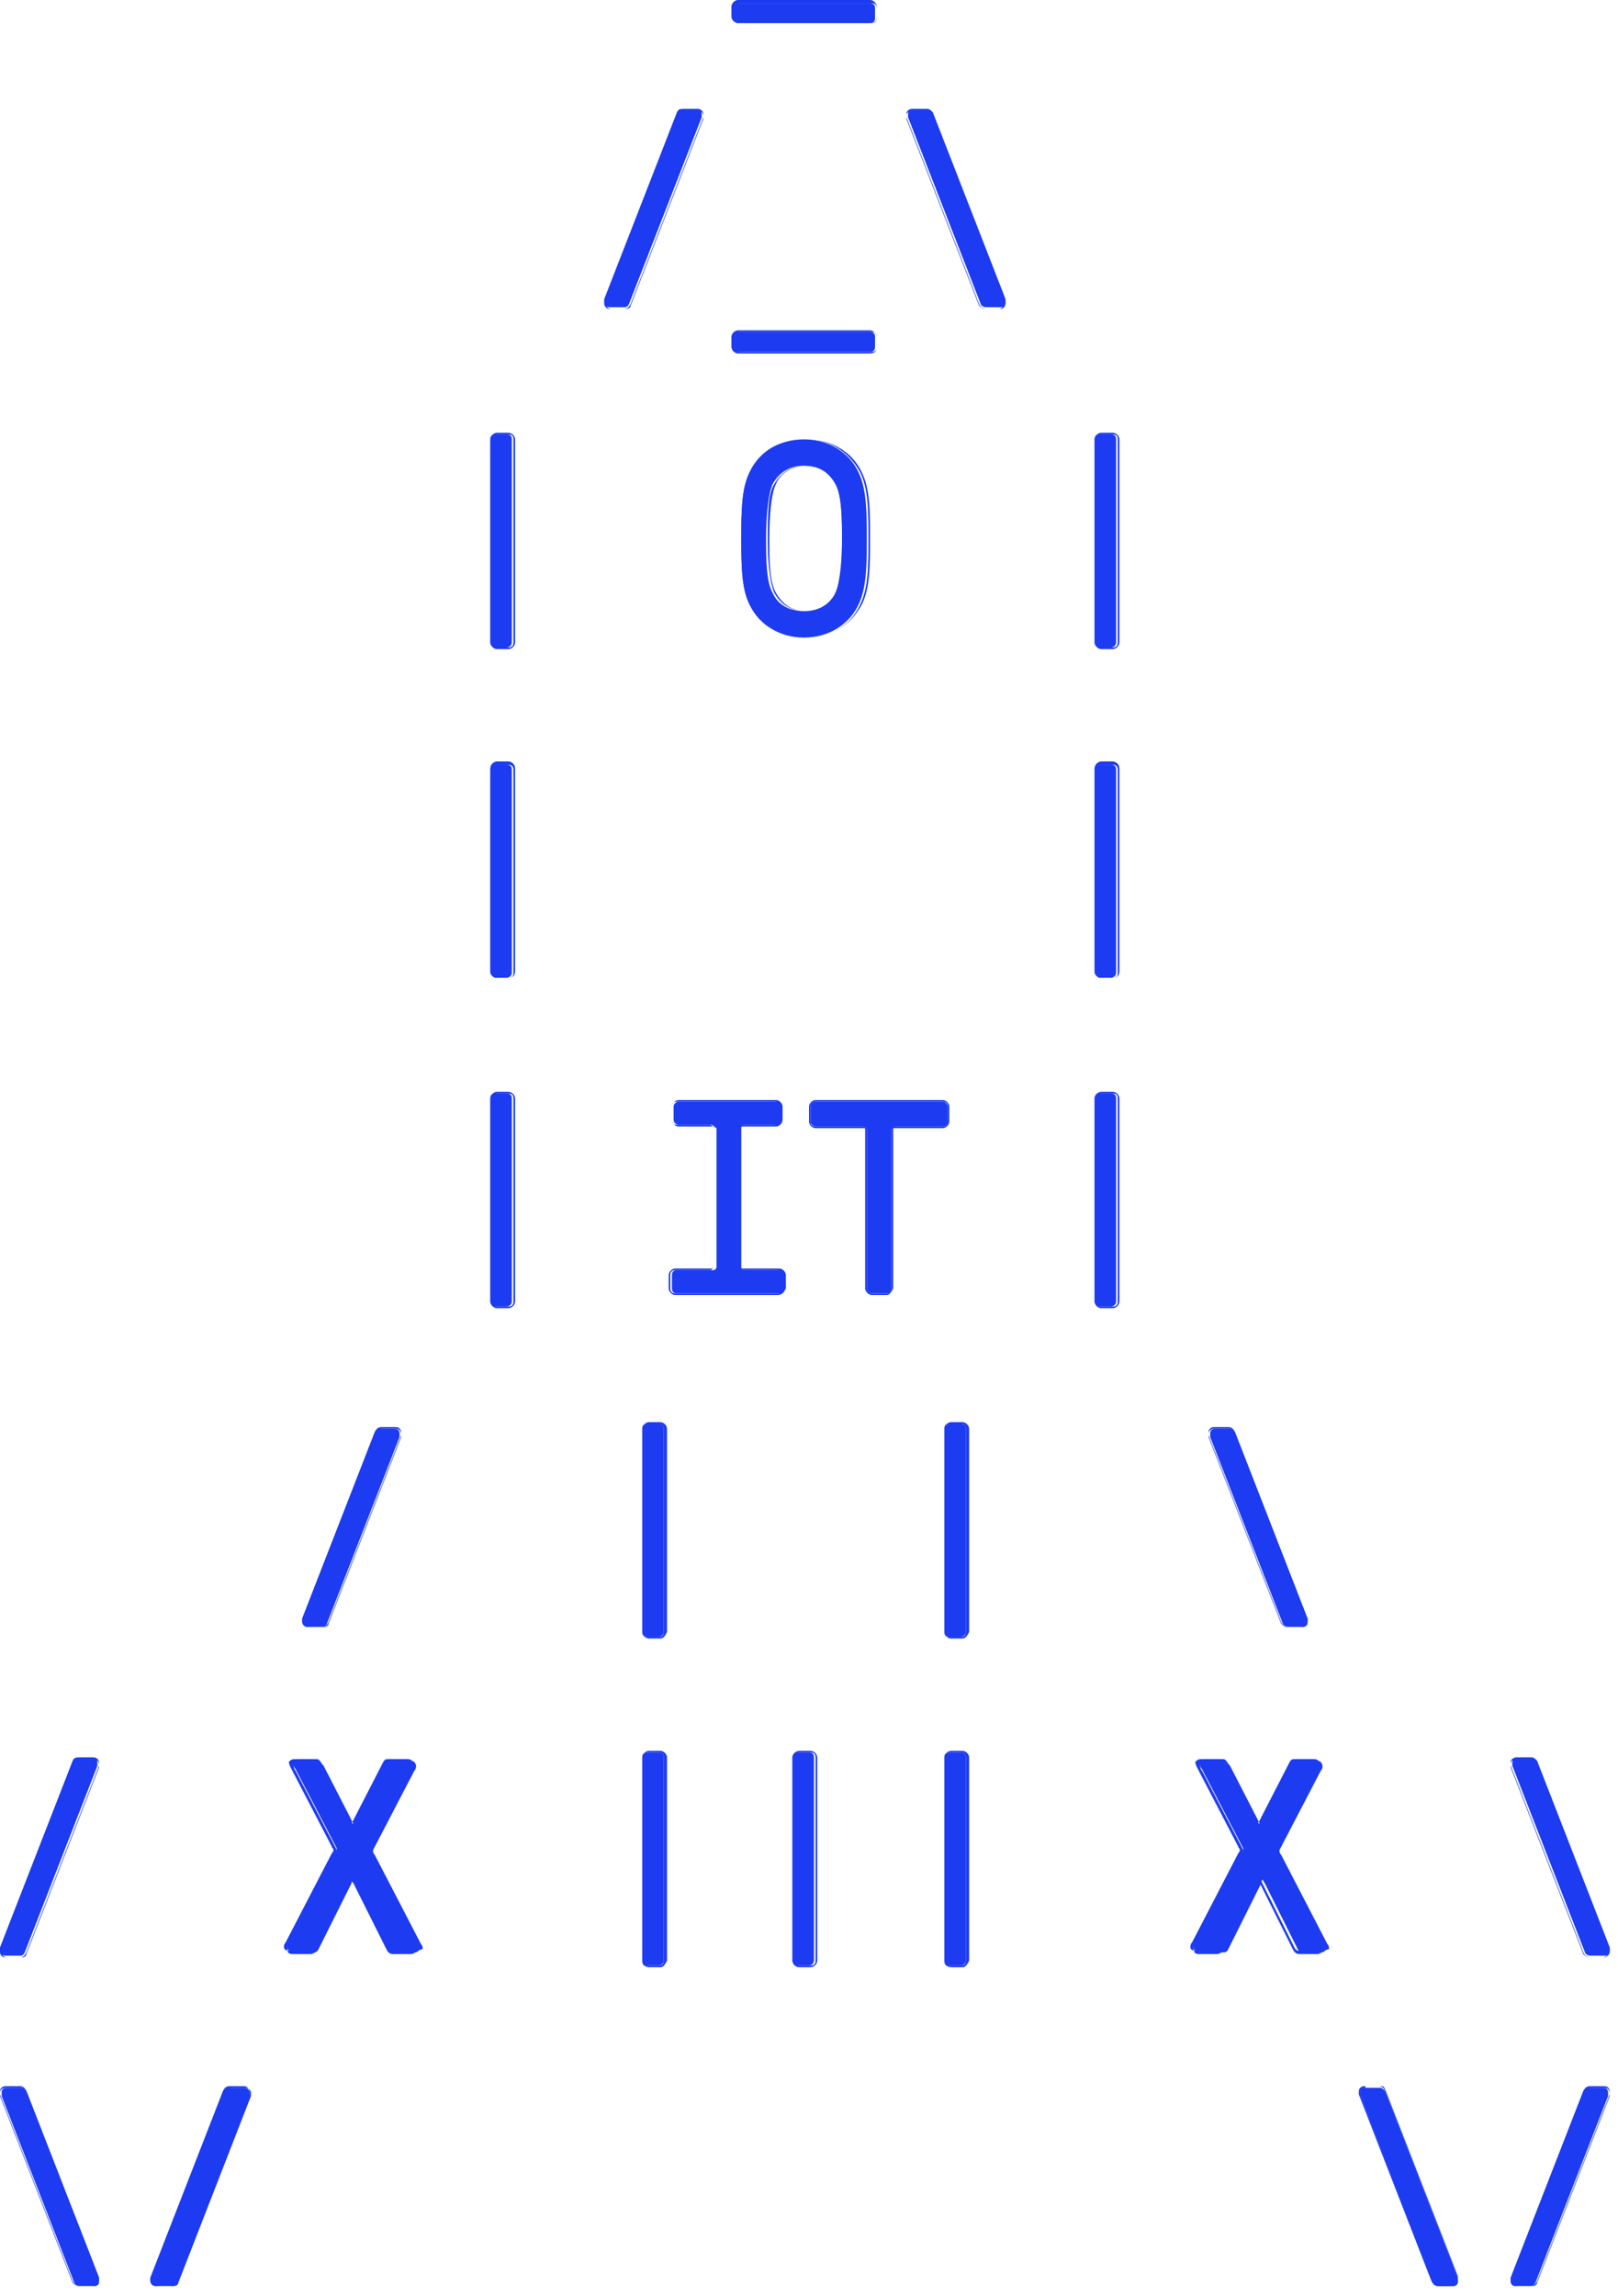 <?xml version="1.0" encoding="UTF-8"?> <svg xmlns="http://www.w3.org/2000/svg" width="98" height="139" viewBox="0 0 98 139" fill="none"> <path d="M44.4 1.099V0.499C44.4 0.299 44.5 0.199 44.7 0.199H52.7C52.9 0.199 53 0.299 53 0.499V1.099C53 1.299 52.9 1.399 52.7 1.399H44.7C44.6 1.399 44.4 1.199 44.4 1.099Z" fill="#1D3BF1"></path> <path d="M52.701 1.4H44.701C44.501 1.4 44.301 1.2 44.301 1V0.4C44.301 0.2 44.501 0 44.701 0H52.701C52.901 0 53.101 0.2 53.101 0.4V1C53.101 1.3 53.001 1.4 52.701 1.4ZM44.801 0.2C44.601 0.2 44.501 0.3 44.501 0.5V1.1C44.501 1.3 44.601 1.4 44.801 1.4H52.801C53.001 1.4 53.101 1.3 53.101 1.1V0.5C53.101 0.3 53.001 0.2 52.801 0.2H44.801Z" fill="#1D3BF1"></path> <path d="M36.6 18.3C36.6 18.2 36.6 18.2 36.6 18.1L41 6.8C41.1 6.6 41.2 6.6 41.3 6.6H42.2C42.4 6.6 42.5 6.7 42.5 6.9C42.5 7 42.5 7 42.5 7.1L38.1 18.4C38 18.6 37.9 18.6 37.8 18.6H36.9C36.8 18.6 36.6 18.5 36.6 18.3Z" fill="#1D3BF1"></path> <path d="M37.8 18.7H36.9C36.7 18.7 36.6 18.5 36.6 18.4C36.6 18.3 36.6 18.3 36.6 18.2L41 6.9C41.1 6.7 41.2 6.6 41.4 6.6H42.3C42.5 6.6 42.6 6.8 42.6 6.9C42.6 7 42.6 7 42.6 7.1L38.2 18.4C38.1 18.6 38 18.7 37.8 18.7ZM41.4 6.7C41.3 6.7 41.2 6.8 41.1 6.9L36.7 18.2C36.7 18.2 36.7 18.3 36.7 18.4C36.7 18.5 36.8 18.7 37 18.7H37.9C38.1 18.7 38.2 18.6 38.2 18.5L42.6 7.2C42.6 7.2 42.6 7.1 42.6 7C42.6 6.9 42.5 6.7 42.3 6.7H41.4Z" fill="#1D3BF1"></path> <path d="M44.4 21V20.4C44.4 20.2 44.5 20.1 44.7 20.1H52.7C52.9 20.1 53 20.2 53 20.4V21C53 21.2 52.9 21.3 52.7 21.3H44.7C44.6 21.4 44.4 21.2 44.4 21Z" fill="#1D3BF1"></path> <path d="M52.701 21.4H44.701C44.501 21.4 44.301 21.2 44.301 21V20.4C44.301 20.2 44.501 20 44.701 20H52.701C52.901 20 53.101 20.2 53.101 20.4V21C53.101 21.2 53.001 21.4 52.701 21.4ZM44.801 20.1C44.601 20.1 44.501 20.2 44.501 20.4V21C44.501 21.2 44.601 21.3 44.801 21.3H52.801C53.001 21.3 53.101 21.2 53.101 21V20.4C53.101 20.2 53.001 20.1 52.801 20.1H44.801Z" fill="#1D3BF1"></path> <path d="M59.7 18.6C59.6 18.6 59.4 18.5 59.4 18.4L55 7.1C55 7.1 55 7 55 6.9C55 6.7 55.1 6.6 55.3 6.6H56.2C56.3 6.6 56.4 6.7 56.5 6.8L60.9 18.1C60.9 18.1 60.9 18.2 60.9 18.3C60.9 18.5 60.8 18.6 60.6 18.6H59.7Z" fill="#1D3BF1"></path> <path d="M60.6 18.7H59.7C59.5 18.7 59.4 18.6 59.3 18.4L54.9 7.1C54.9 7 54.9 7 54.9 6.9C54.9 6.7 55.1 6.6 55.2 6.6H56.1C56.3 6.6 56.4 6.7 56.5 6.9L60.9 18.2C60.9 18.3 60.9 18.3 60.9 18.4C60.9 18.5 60.8 18.7 60.6 18.7ZM55.2 6.7C55.1 6.7 54.9 6.8 54.9 7C54.9 7.1 54.9 7.1 54.9 7.2L59.3 18.5C59.4 18.6 59.5 18.7 59.6 18.7H60.5C60.6 18.7 60.8 18.6 60.8 18.4C60.8 18.3 60.8 18.3 60.8 18.2L56.4 6.9C56.3 6.7 56.3 6.7 56.1 6.7H55.2Z" fill="#1D3BF1"></path> <path d="M29.699 38.899V26.599C29.699 26.399 29.799 26.299 29.999 26.299H30.699C30.899 26.299 30.999 26.399 30.999 26.599V38.899C30.999 39.099 30.799 39.199 30.699 39.199H29.999C29.899 39.199 29.699 39.099 29.699 38.899Z" fill="#1D3BF1"></path> <path d="M30.799 39.299H30.099C29.899 39.299 29.699 39.099 29.699 38.899V26.599C29.699 26.399 29.899 26.199 30.099 26.199H30.799C30.999 26.199 31.199 26.399 31.199 26.599V38.899C31.199 39.099 30.999 39.299 30.799 39.299ZM30.099 26.299C29.899 26.299 29.799 26.399 29.799 26.599V38.899C29.799 39.099 29.899 39.199 30.099 39.199H30.799C30.999 39.199 31.099 39.099 31.099 38.899V26.599C31.099 26.399 30.999 26.299 30.799 26.299H30.099Z" fill="#1D3BF1"></path> <path d="M45.4 36.6C44.9 35.6 44.9 34.1 44.9 32.6C44.9 31.1 44.9 29.6 45.4 28.6C45.9 27.5 47.1 26.6 48.7 26.6C50.3 26.6 51.5 27.5 52 28.6C52.5 29.6 52.5 31.1 52.5 32.6C52.5 34.1 52.5 35.6 52 36.6C51.5 37.7 50.3 38.6 48.7 38.6C47.1 38.6 46 37.7 45.4 36.6ZM50.6 35.9C50.9 35.2 51 33.8 51 32.6C51 31.4 51 30 50.6 29.3C50.3 28.6 49.6 28.2 48.7 28.2C47.8 28.2 47.2 28.6 46.8 29.3C46.5 30 46.4 31.4 46.4 32.6C46.4 33.8 46.4 35.2 46.8 35.9C47.1 36.6 47.8 37 48.7 37C49.7 37 50.3 36.5 50.6 35.9Z" fill="#1D3BF1"></path> <path d="M48.8 38.6C47.3 38.6 46 37.9 45.4 36.6C44.9 35.6 44.9 34.2 44.9 32.6C44.9 31 44.9 29.6 45.4 28.6C46 27.3 47.2 26.6 48.8 26.6C50.3 26.6 51.6 27.3 52.2 28.6C52.7 29.6 52.7 31 52.7 32.6C52.7 34.2 52.7 35.6 52.2 36.6C51.5 37.9 50.3 38.6 48.8 38.6ZM48.8 26.6C47.3 26.6 46.1 27.3 45.5 28.6C45 29.6 45 31 45 32.6C45 34.2 45 35.6 45.5 36.6C46.1 37.8 47.3 38.6 48.8 38.6C50.3 38.6 51.5 37.9 52.1 36.6C52.6 35.6 52.6 34.2 52.6 32.6C52.6 31 52.6 29.6 52.1 28.6C51.4 27.3 50.2 26.6 48.8 26.6ZM48.8 37C47.7 37 47.2 36.4 46.9 35.9C46.6 35.2 46.5 33.9 46.5 32.6C46.5 31.3 46.5 29.9 46.9 29.3C47.2 28.8 47.7 28.2 48.8 28.2C49.9 28.2 50.4 28.8 50.7 29.3C51 30 51.1 31.2 51.1 32.6C51.1 34 51.1 35.3 50.7 35.9C50.4 36.4 49.8 37 48.8 37ZM48.8 28.2C47.8 28.2 47.2 28.8 47 29.3C46.7 29.9 46.6 31.3 46.6 32.6C46.6 33.9 46.6 35.2 47 35.9C47.3 36.4 47.8 37 48.8 37C49.8 37 50.4 36.4 50.6 35.9C51 35.2 51 33.7 51 32.6C51 31.6 51 30 50.6 29.3C50.3 28.8 49.8 28.2 48.8 28.2Z" fill="#1D3BF1"></path> <path d="M66.301 38.899V26.599C66.301 26.399 66.401 26.299 66.601 26.299H67.301C67.501 26.299 67.601 26.399 67.601 26.599V38.899C67.601 39.099 67.401 39.199 67.301 39.199H66.601C66.501 39.199 66.301 39.099 66.301 38.899Z" fill="#1D3BF1"></path> <path d="M67.401 39.299H66.701C66.501 39.299 66.301 39.099 66.301 38.899V26.599C66.301 26.399 66.501 26.199 66.701 26.199H67.401C67.601 26.199 67.801 26.399 67.801 26.599V38.899C67.801 39.099 67.601 39.299 67.401 39.299ZM66.701 26.299C66.501 26.299 66.401 26.399 66.401 26.599V38.899C66.401 39.099 66.501 39.199 66.701 39.199H67.401C67.601 39.199 67.701 39.099 67.701 38.899V26.599C67.701 26.399 67.601 26.299 67.401 26.299H66.701Z" fill="#1D3BF1"></path> <path d="M29.699 58.899V46.599C29.699 46.399 29.799 46.299 29.999 46.299H30.699C30.899 46.299 30.999 46.399 30.999 46.599V58.899C30.999 59.099 30.799 59.199 30.699 59.199H29.999C29.899 59.199 29.699 58.999 29.699 58.899Z" fill="#1D3BF1"></path> <path d="M30.799 59.2H30.099C29.899 59.2 29.699 59 29.699 58.8V46.5C29.699 46.3 29.899 46.1 30.099 46.1H30.799C30.999 46.1 31.199 46.3 31.199 46.5V58.8C31.199 59.1 30.999 59.2 30.799 59.2ZM30.099 46.3C29.899 46.3 29.799 46.4 29.799 46.6V58.9C29.799 59.1 29.899 59.2 30.099 59.2H30.799C30.999 59.2 31.099 59.1 31.099 58.9V46.6C31.099 46.4 30.999 46.3 30.799 46.3H30.099Z" fill="#1D3BF1"></path> <path d="M66.301 58.899V46.599C66.301 46.399 66.401 46.299 66.601 46.299H67.301C67.501 46.299 67.601 46.399 67.601 46.599V58.899C67.601 59.099 67.401 59.199 67.301 59.199H66.601C66.501 59.199 66.301 58.999 66.301 58.899Z" fill="#1D3BF1"></path> <path d="M67.401 59.2H66.701C66.501 59.2 66.301 59 66.301 58.8V46.5C66.301 46.3 66.501 46.1 66.701 46.1H67.401C67.601 46.1 67.801 46.3 67.801 46.5V58.8C67.801 59.1 67.601 59.2 67.401 59.2ZM66.701 46.3C66.501 46.3 66.401 46.4 66.401 46.6V58.9C66.401 59.1 66.501 59.2 66.701 59.2H67.401C67.601 59.2 67.701 59.1 67.701 58.9V46.6C67.701 46.4 67.601 46.3 67.401 46.3H66.701Z" fill="#1D3BF1"></path> <path d="M29.699 78.799V66.499C29.699 66.299 29.799 66.199 29.999 66.199H30.699C30.899 66.199 30.999 66.299 30.999 66.499V78.799C30.999 78.999 30.799 79.099 30.699 79.099H29.999C29.899 79.099 29.699 78.999 29.699 78.799Z" fill="#1D3BF1"></path> <path d="M30.799 79.2H30.099C29.899 79.2 29.699 79 29.699 78.8V66.5C29.699 66.3 29.899 66.1 30.099 66.1H30.799C30.999 66.1 31.199 66.3 31.199 66.5V78.8C31.199 79 30.999 79.2 30.799 79.2ZM30.099 66.2C29.899 66.2 29.799 66.3 29.799 66.5V78.8C29.799 79 29.899 79.1 30.099 79.1H30.799C30.999 79.1 31.099 79 31.099 78.8V66.5C31.099 66.3 30.999 66.2 30.799 66.2H30.099Z" fill="#1D3BF1"></path> <path d="M43.099 68.099H41.099C40.899 68.099 40.799 67.899 40.799 67.799V66.999C40.799 66.799 40.999 66.699 41.099 66.699H46.999C47.199 66.699 47.299 66.899 47.299 66.999V67.799C47.299 67.999 47.199 68.099 46.999 68.099H44.999C44.899 68.099 44.799 68.199 44.799 68.299V76.699C44.799 76.799 44.899 76.899 44.999 76.899H47.199C47.399 76.899 47.499 77.099 47.499 77.199V77.999C47.499 78.199 47.399 78.299 47.199 78.299H40.999C40.799 78.299 40.699 78.199 40.699 77.999V77.199C40.699 76.999 40.799 76.899 40.999 76.899H43.199C43.299 76.899 43.399 76.799 43.399 76.699V68.299C43.199 68.199 43.199 68.099 43.099 68.099Z" fill="#1D3BF1"></path> <path d="M47.1 78.4H40.9C40.7 78.4 40.5 78.2 40.5 78V77.2C40.5 77 40.7 76.8 40.9 76.8H43.1C43.2 76.8 43.2 76.8 43.2 76.7V68.3C43.2 68.2 43.2 68.2 43.1 68.2H41.1C40.9 68.2 40.7 68 40.7 67.8V67C40.7 66.8 40.9 66.6 41.1 66.6H47C47.2 66.6 47.4 66.8 47.4 67V67.8C47.4 68 47.2 68.2 47 68.2H45C44.9 68.2 44.9 68.2 44.9 68.3V76.7C44.9 76.8 44.9 76.8 45 76.8H47.2C47.4 76.8 47.6 77 47.6 77.2V78C47.5 78.2 47.4 78.4 47.1 78.4ZM40.9 76.9C40.7 76.9 40.6 77 40.6 77.2V78C40.6 78.2 40.7 78.3 40.9 78.3H47.1C47.3 78.3 47.4 78.2 47.4 78V77.2C47.4 77 47.3 76.9 47.1 76.9H44.9C44.8 76.9 44.7 76.8 44.7 76.7V68.3C44.7 68.2 44.8 68.1 44.9 68.1H46.9C47.1 68.1 47.2 68 47.2 67.8V67C47.2 66.8 47.1 66.7 46.9 66.7H41C40.8 66.7 40.7 66.8 40.7 67V67.8C40.7 68 40.8 68.1 41 68.1H43C43.1 68.1 43.2 68.2 43.2 68.3V76.7C43.2 76.8 43.1 76.9 43 76.9H40.9Z" fill="#1D3BF1"></path> <path d="M54 68.399V77.999C54 78.199 53.9 78.299 53.7 78.299H52.8C52.6 78.299 52.5 78.199 52.5 77.999V68.399C52.5 68.299 52.4 68.199 52.3 68.199H49.4C49.2 68.199 49.1 67.999 49.1 67.899V66.999C49.1 66.799 49.2 66.699 49.4 66.699H57.1C57.3 66.699 57.4 66.899 57.4 66.999V67.899C57.4 68.099 57.3 68.199 57.1 68.199H54.2C54.1 68.299 54 68.299 54 68.399Z" fill="#1D3BF1"></path> <path d="M53.7 78.4H52.8C52.6 78.4 52.4 78.2 52.4 78V68.4C52.4 68.3 52.4 68.3 52.3 68.3H49.4C49.2 68.3 49 68.1 49 67.9V67C49 66.8 49.2 66.6 49.4 66.6H57.1C57.3 66.6 57.5 66.8 57.5 67V67.9C57.5 68.1 57.3 68.3 57.1 68.3H54.2C54.1 68.3 54.1 68.3 54.1 68.4V78C54 78.2 53.9 78.4 53.7 78.4ZM49.4 66.7C49.2 66.7 49.1 66.8 49.1 67V67.9C49.1 68.1 49.2 68.2 49.4 68.2H52.3C52.4 68.2 52.5 68.3 52.5 68.4V78C52.5 78.2 52.6 78.3 52.8 78.3H53.7C53.9 78.3 54 78.2 54 78V68.4C54 68.3 54.1 68.2 54.2 68.2H57.1C57.3 68.2 57.4 68.1 57.4 67.9V67C57.4 66.8 57.3 66.7 57.1 66.7H49.4Z" fill="#1D3BF1"></path> <path d="M66.301 78.799V66.499C66.301 66.299 66.401 66.199 66.601 66.199H67.301C67.501 66.199 67.601 66.299 67.601 66.499V78.799C67.601 78.999 67.401 79.099 67.301 79.099H66.601C66.501 79.099 66.301 78.999 66.301 78.799Z" fill="#1D3BF1"></path> <path d="M67.401 79.2H66.701C66.501 79.2 66.301 79 66.301 78.8V66.5C66.301 66.3 66.501 66.1 66.701 66.1H67.401C67.601 66.1 67.801 66.3 67.801 66.5V78.8C67.801 79 67.601 79.2 67.401 79.2ZM66.701 66.2C66.501 66.2 66.401 66.3 66.401 66.5V78.8C66.401 79 66.501 79.1 66.701 79.1H67.401C67.601 79.1 67.701 79 67.701 78.8V66.5C67.701 66.3 67.601 66.2 67.401 66.2H66.701Z" fill="#1D3BF1"></path> <path d="M18.301 98.2C18.301 98.1 18.301 98.1 18.301 98L22.701 86.7C22.801 86.5 22.901 86.5 23.001 86.5H23.901C24.101 86.5 24.201 86.6 24.201 86.8C24.201 86.9 24.201 86.9 24.201 87L19.801 98.3C19.701 98.5 19.601 98.5 19.501 98.5H18.601C18.501 98.5 18.301 98.3 18.301 98.2Z" fill="#1D3BF1"></path> <path d="M19.501 98.5H18.601C18.401 98.5 18.301 98.3 18.301 98.2C18.301 98.1 18.301 98.1 18.301 98L22.701 86.7C22.801 86.5 22.901 86.4 23.101 86.4H24.001C24.201 86.4 24.301 86.6 24.301 86.7C24.301 86.8 24.301 86.8 24.301 86.9L19.901 98.2C19.801 98.4 19.701 98.5 19.501 98.5ZM23.101 86.5C23.001 86.5 22.901 86.6 22.801 86.7L18.401 98C18.401 98 18.401 98.1 18.401 98.2C18.401 98.3 18.501 98.5 18.701 98.5H19.601C19.801 98.5 19.901 98.4 19.901 98.3L24.301 87C24.301 87 24.301 86.9 24.301 86.8C24.301 86.7 24.201 86.5 24.001 86.5H23.101Z" fill="#1D3BF1"></path> <path d="M38.9 98.799V86.499C38.9 86.299 39 86.199 39.2 86.199H39.9C40.1 86.199 40.2 86.299 40.2 86.499V98.799C40.2 98.999 40 99.099 39.9 99.099H39.2C39 99.099 38.9 98.999 38.9 98.799Z" fill="#1D3BF1"></path> <path d="M40 99.2H39.3C39.1 99.2 38.9 99 38.9 98.8V86.5C38.9 86.3 39.1 86.1 39.3 86.1H40C40.2 86.1 40.4 86.3 40.4 86.5V98.8C40.3 99 40.2 99.2 40 99.2ZM39.2 86.2C39 86.2 38.9 86.3 38.9 86.5V98.8C38.9 99 39 99.1 39.2 99.1H39.9C40.1 99.1 40.2 99 40.2 98.8V86.5C40.2 86.3 40.1 86.2 39.9 86.2H39.2Z" fill="#1D3BF1"></path> <path d="M57.199 98.799V86.499C57.199 86.299 57.299 86.199 57.499 86.199H58.199C58.399 86.199 58.499 86.299 58.499 86.499V98.799C58.499 98.999 58.299 99.099 58.199 99.099H57.499C57.299 99.099 57.199 98.999 57.199 98.799Z" fill="#1D3BF1"></path> <path d="M58.299 99.2H57.599C57.399 99.2 57.199 99 57.199 98.8V86.5C57.199 86.3 57.399 86.1 57.599 86.1H58.299C58.499 86.1 58.699 86.3 58.699 86.5V98.8C58.599 99 58.499 99.2 58.299 99.2ZM57.499 86.2C57.299 86.2 57.199 86.3 57.199 86.5V98.8C57.199 99 57.299 99.1 57.499 99.1H58.199C58.399 99.1 58.499 99 58.499 98.8V86.5C58.499 86.3 58.399 86.2 58.199 86.2H57.499Z" fill="#1D3BF1"></path> <path d="M77.999 98.5C77.899 98.5 77.699 98.4 77.699 98.3L73.299 87C73.299 87 73.299 86.9 73.299 86.8C73.299 86.6 73.399 86.5 73.599 86.5H74.499C74.599 86.5 74.699 86.6 74.799 86.7L79.199 98C79.199 98 79.199 98.1 79.199 98.2C79.199 98.4 79.099 98.5 78.899 98.5H77.999Z" fill="#1D3BF1"></path> <path d="M78.899 98.5H77.999C77.799 98.5 77.699 98.4 77.599 98.2L73.199 86.9C73.199 86.8 73.199 86.8 73.199 86.7C73.199 86.5 73.399 86.4 73.499 86.4H74.399C74.599 86.4 74.699 86.5 74.799 86.7L79.199 98C79.199 98.1 79.199 98.1 79.199 98.2C79.199 98.4 78.999 98.5 78.899 98.5ZM73.499 86.5C73.399 86.5 73.199 86.6 73.199 86.8C73.199 86.9 73.199 86.9 73.199 87L77.599 98.3C77.699 98.4 77.799 98.5 77.899 98.5H78.799C78.899 98.5 79.099 98.4 79.099 98.2C79.099 98.1 79.099 98.1 79.099 98L74.699 86.7C74.599 86.5 74.599 86.5 74.399 86.5H73.499Z" fill="#1D3BF1"></path> <path d="M0 118.1C0 118 0 118 0 117.9L4.4 106.6C4.5 106.4 4.6 106.4 4.7 106.4H5.6C5.8 106.4 5.9 106.5 5.9 106.7C5.9 106.8 5.9 106.8 5.9 106.9L1.5 118.2C1.4 118.4 1.3 118.4 1.2 118.4H0.3C0.2 118.4 0 118.3 0 118.1Z" fill="#1D3BF1"></path> <path d="M1.2 118.5H0.3C0.1 118.5 0 118.3 0 118.2C0 118.1 0 118.1 0 118L4.4 106.7C4.5 106.5 4.6 106.4 4.8 106.4H5.7C5.9 106.4 6 106.6 6 106.7C6 106.8 6 106.8 6 106.9L1.6 118.2C1.5 118.4 1.4 118.5 1.2 118.5ZM4.8 106.5C4.7 106.5 4.6 106.6 4.5 106.7L0.1 118C0.1 118 0.1 118.1 0.1 118.2C0.1 118.3 0.2 118.5 0.4 118.5H1.3C1.5 118.5 1.6 118.4 1.6 118.3L6 107C6 107 6 106.9 6 106.8C6 106.7 5.9 106.5 5.7 106.5H4.8Z" fill="#1D3BF1"></path> <path d="M17.398 117.9C17.398 117.8 17.398 117.8 17.498 117.6L20.298 112.2C20.298 112.1 20.398 112.1 20.398 112C20.398 111.9 20.398 111.9 20.398 111.9L17.898 107.1C17.798 107 17.798 106.9 17.798 106.8C17.798 106.6 17.898 106.5 18.098 106.5H19.198C19.298 106.5 19.398 106.6 19.498 106.8L21.298 110.3C21.298 110.4 21.398 110.4 21.398 110.4L21.498 110.3L23.298 106.8C23.398 106.6 23.498 106.5 23.598 106.5H24.698C24.898 106.5 24.998 106.6 24.998 106.8C24.998 106.9 24.998 107 24.898 107.1L22.398 111.9C22.398 112 22.398 112 22.398 112C22.398 112 22.398 112.1 22.498 112.2L25.298 117.6C25.398 117.7 25.398 117.8 25.398 117.9C25.398 118.1 25.298 118.2 25.098 118.2H23.798C23.698 118.2 23.598 118.2 23.498 118L21.498 114C21.398 113.9 21.398 113.8 21.398 113.8C21.398 113.8 21.298 113.8 21.298 114L19.298 118C19.198 118.2 19.098 118.2 18.998 118.2H17.898C17.598 118.2 17.398 118.1 17.398 117.9Z" fill="#1D3BF1"></path> <path d="M24.899 118.3H23.799C23.599 118.3 23.499 118.2 23.399 118L21.399 114C21.299 113.9 21.299 113.9 21.299 113.9C21.299 113.9 21.299 113.9 21.199 114L19.199 118C19.099 118.2 18.999 118.3 18.799 118.3H17.699C17.499 118.3 17.399 118.2 17.399 118C17.399 117.9 17.399 117.8 17.499 117.7L20.299 112.3C20.299 112.2 20.399 112.2 20.399 112.1V112L17.899 107.2C17.799 107.1 17.799 107 17.799 106.9C17.799 106.7 17.999 106.6 18.099 106.6H19.199C19.399 106.6 19.399 106.7 19.599 106.9L21.399 110.4C21.399 110.5 21.499 110.5 21.499 110.5C21.499 110.5 21.499 110.5 21.599 110.4L23.399 106.9C23.499 106.7 23.599 106.6 23.799 106.6H24.899C25.099 106.6 25.199 106.8 25.199 106.9C25.199 107 25.199 107.1 25.099 107.2L22.599 112C22.599 112.1 22.599 112.1 22.599 112.1C22.599 112.1 22.599 112.2 22.699 112.3L25.499 117.7C25.599 117.8 25.599 117.9 25.599 118C25.199 118.1 25.099 118.3 24.899 118.3ZM21.299 113.7C21.399 113.7 21.399 113.8 21.499 113.9L23.499 117.9C23.599 118.1 23.699 118.1 23.799 118.1H24.899C25.099 118.1 25.199 118 25.199 117.8C25.199 117.7 25.199 117.7 25.099 117.6L22.299 112.2C22.299 112.1 22.199 112 22.199 112C22.199 112 22.199 111.9 22.299 111.8L24.799 107C24.899 106.9 24.899 106.8 24.899 106.7C24.899 106.6 24.799 106.5 24.599 106.5H23.499C23.399 106.5 23.299 106.5 23.199 106.7L21.399 110.2C21.399 110.2 21.299 110.4 21.199 110.4C21.099 110.4 21.099 110.3 20.999 110.2L19.199 106.7C19.099 106.5 18.999 106.5 18.899 106.5H17.799C17.699 106.5 17.499 106.6 17.499 106.7C17.499 106.7 17.499 106.8 17.599 107L20.099 111.8C20.099 111.9 20.199 111.9 20.199 112C20.199 112 20.199 112.1 20.099 112.2L17.299 117.6C17.199 117.7 17.199 117.8 17.199 117.9C17.199 118 17.299 118.1 17.499 118.1H18.599C18.699 118.1 18.799 118.1 18.899 117.9L20.899 113.9C21.199 113.8 21.199 113.7 21.299 113.7Z" fill="#1D3BF1"></path> <path d="M38.9 118.7V106.4C38.9 106.2 39 106.1 39.2 106.1H39.9C40.1 106.1 40.2 106.2 40.2 106.4V118.7C40.2 118.9 40 119 39.9 119H39.2C39 119.1 38.9 118.9 38.9 118.7Z" fill="#1D3BF1"></path> <path d="M40 119.1H39.3C39.1 119.1 38.9 118.9 38.9 118.7V106.4C38.9 106.2 39.1 106 39.3 106H40C40.2 106 40.4 106.2 40.4 106.4V118.7C40.3 118.9 40.2 119.1 40 119.1ZM39.2 106.1C39 106.1 38.9 106.2 38.9 106.4V118.7C38.9 118.9 39 119 39.2 119H39.9C40.1 119 40.2 118.9 40.2 118.7V106.4C40.2 106.2 40.1 106.1 39.9 106.1H39.2Z" fill="#1D3BF1"></path> <path d="M48 118.7V106.4C48 106.2 48.1 106.1 48.3 106.1H49C49.2 106.1 49.3 106.2 49.3 106.4V118.7C49.3 118.9 49.1 119 49 119H48.3C48.2 119.1 48 118.9 48 118.7Z" fill="#1D3BF1"></path> <path d="M49.1 119.1H48.4C48.2 119.1 48 118.9 48 118.7V106.4C48 106.2 48.2 106 48.4 106H49.1C49.3 106 49.5 106.2 49.5 106.4V118.7C49.5 118.9 49.3 119.1 49.1 119.1ZM48.4 106.1C48.2 106.1 48.1 106.2 48.1 106.4V118.7C48.1 118.9 48.2 119 48.4 119H49.1C49.3 119 49.4 118.9 49.4 118.7V106.4C49.4 106.2 49.3 106.1 49.1 106.1H48.4Z" fill="#1D3BF1"></path> <path d="M57.199 118.7V106.4C57.199 106.2 57.299 106.1 57.499 106.1H58.199C58.399 106.1 58.499 106.2 58.499 106.4V118.7C58.499 118.9 58.299 119 58.199 119H57.499C57.299 119.1 57.199 118.9 57.199 118.7Z" fill="#1D3BF1"></path> <path d="M58.299 119.1H57.599C57.399 119.1 57.199 118.9 57.199 118.7V106.4C57.199 106.2 57.399 106 57.599 106H58.299C58.499 106 58.699 106.2 58.699 106.4V118.7C58.599 118.9 58.499 119.1 58.299 119.1ZM57.499 106.1C57.299 106.1 57.199 106.2 57.199 106.4V118.7C57.199 118.9 57.299 119 57.499 119H58.199C58.399 119 58.499 118.9 58.499 118.7V106.4C58.499 106.2 58.399 106.1 58.199 106.1H57.499Z" fill="#1D3BF1"></path> <path d="M72.299 117.9C72.299 117.8 72.299 117.8 72.399 117.6L75.199 112.2C75.199 112.1 75.299 112.1 75.299 112C75.299 111.9 75.299 111.9 75.299 111.9L72.799 107.1C72.699 107 72.699 106.9 72.699 106.8C72.699 106.6 72.799 106.5 72.999 106.5H74.099C74.199 106.5 74.299 106.6 74.399 106.8L76.199 110.3C76.199 110.4 76.299 110.4 76.299 110.4L76.399 110.3L78.199 106.8C78.299 106.6 78.399 106.5 78.499 106.5H79.599C79.799 106.5 79.899 106.6 79.899 106.8C79.899 106.9 79.899 107 79.799 107.1L77.299 111.9C77.299 112 77.299 112 77.299 112C77.299 112 77.299 112.1 77.399 112.2L80.199 117.6C80.299 117.7 80.299 117.8 80.299 117.9C80.299 118.1 80.199 118.2 79.999 118.2H78.899C78.799 118.2 78.699 118.2 78.599 118L76.599 114C76.499 113.9 76.499 113.8 76.499 113.8C76.499 113.8 76.399 113.8 76.399 114L74.399 118C74.299 118.2 74.199 118.2 74.099 118.2H72.999C72.399 118.2 72.299 118.1 72.299 117.9Z" fill="#1D3BF1"></path> <path d="M79.8 118.3H78.7C78.5 118.3 78.4 118.2 78.3 118L76.3 114C76.2 113.9 76.2 113.9 76.2 113.9C76.2 113.9 76.2 113.9 76.1 114L74.1 118C74 118.2 73.9 118.3 73.7 118.3H72.6C72.4 118.3 72.3 118.2 72.3 118C72.3 117.9 72.3 117.8 72.4 117.7L75.2 112.3C75.2 112.2 75.3 112.2 75.3 112.1V112L72.8 107.2C72.7 107.1 72.7 107 72.7 106.9C72.7 106.7 72.9 106.6 73 106.6H74.1C74.3 106.6 74.3 106.7 74.5 106.9L76.3 110.4C76.3 110.5 76.4 110.5 76.4 110.5C76.4 110.5 76.4 110.5 76.5 110.4L78.3 106.9C78.4 106.7 78.5 106.6 78.7 106.6H79.8C80 106.6 80.1 106.8 80.1 106.9C80.1 107 80.1 107.1 80 107.2L77.5 112C77.5 112.1 77.5 112.1 77.5 112.1C77.5 112.1 77.5 112.2 77.6 112.3L80.4 117.7C80.5 117.8 80.5 117.9 80.5 118C80.1 118.1 80 118.3 79.8 118.3ZM76.2 113.7C76.3 113.7 76.3 113.8 76.4 113.9L78.4 117.9C78.5 118.1 78.6 118.1 78.7 118.1H79.8C80 118.1 80.1 118 80.1 117.8C80.1 117.7 80.1 117.7 80 117.6L77.2 112.2C77.2 112.1 77.1 112 77.1 112C77.1 112 77.1 111.9 77.2 111.8L79.7 107C79.8 106.9 79.8 106.8 79.8 106.7C79.8 106.6 79.7 106.5 79.5 106.5H78.4C78.3 106.5 78.2 106.5 78.1 106.7L76.3 110.2C76.3 110.2 76.2 110.4 76.1 110.4C76 110.4 76 110.3 75.9 110.2L74.1 106.7C74 106.5 73.9 106.5 73.8 106.5H72.7C72.6 106.5 72.4 106.6 72.4 106.7C72.4 106.7 72.4 106.8 72.5 107L75 111.8C75 111.9 75.1 111.9 75.1 112C75.1 112 75.1 112.1 75 112.2L72.2 117.6C72.1 117.7 72.1 117.8 72.1 117.9C72.1 118 72.2 118.1 72.4 118.1H73.5C73.6 118.1 73.7 118.1 73.8 117.9L75.8 113.9C76.1 113.8 76.1 113.7 76.2 113.7Z" fill="#1D3BF1"></path> <path d="M96.3 118.4C96.2 118.4 96 118.3 96 118.2L91.6 106.9C91.6 106.9 91.6 106.8 91.6 106.7C91.6 106.5 91.7 106.4 91.9 106.4H92.8C92.9 106.4 93 106.5 93.1 106.6L97.5 117.9C97.5 117.9 97.5 118 97.5 118.1C97.5 118.3 97.4 118.4 97.2 118.4H96.3Z" fill="#1D3BF1"></path> <path d="M97.2 118.5H96.3C96.1 118.5 96 118.4 95.9 118.2L91.5 106.9C91.5 106.8 91.5 106.8 91.5 106.7C91.5 106.5 91.7 106.4 91.8 106.4H92.7C92.9 106.4 93 106.5 93.1 106.7L97.5 118C97.5 118.1 97.5 118.1 97.5 118.2C97.5 118.3 97.3 118.5 97.2 118.5ZM91.8 106.5C91.7 106.5 91.5 106.6 91.5 106.8C91.5 106.9 91.5 106.9 91.5 107L95.9 118.3C96 118.4 96.1 118.5 96.2 118.5H97.1C97.2 118.5 97.4 118.4 97.4 118.2C97.4 118.1 97.4 118.1 97.4 118L93 106.7C92.9 106.5 92.9 106.5 92.7 106.5H91.8Z" fill="#1D3BF1"></path> <path d="M4.8 138.4C4.7 138.4 4.5 138.3 4.5 138.2L0.1 126.9C0.1 126.9 0.1 126.8 0.1 126.7C0.1 126.5 0.2 126.4 0.4 126.4H1.3C1.4 126.4 1.5 126.5 1.6 126.6L6 137.9C6 137.9 6 138 6 138.1C6 138.3 5.9 138.4 5.7 138.4H4.8Z" fill="#1D3BF1"></path> <path d="M5.7 138.401H4.8C4.6 138.401 4.5 138.301 4.4 138.101L0 126.801C0 126.701 0 126.701 0 126.601C0 126.401 0.2 126.301 0.3 126.301H1.2C1.4 126.301 1.5 126.401 1.6 126.601L6 137.901C6 138.001 6 138.001 6 138.101C6 138.301 5.9 138.401 5.7 138.401ZM0.3 126.401C0.2 126.401 0 126.501 0 126.701C0 126.801 0 126.801 0 126.901L4.4 138.201C4.5 138.301 4.6 138.401 4.7 138.401H5.6C5.7 138.401 5.9 138.301 5.9 138.101C5.9 138.001 5.9 138.001 5.9 137.901L1.5 126.601C1.4 126.401 1.4 126.401 1.2 126.401H0.3Z" fill="#1D3BF1"></path> <path d="M9.199 138.1C9.199 138 9.199 138 9.199 137.9L13.599 126.6C13.699 126.4 13.799 126.4 13.899 126.4H14.799C14.999 126.4 15.099 126.5 15.099 126.7C15.099 126.8 15.099 126.8 15.099 126.9L10.699 138.2C10.599 138.4 10.499 138.4 10.399 138.4H9.499C9.299 138.4 9.199 138.3 9.199 138.1Z" fill="#1D3BF1"></path> <path d="M10.3 138.401H9.4C9.2 138.401 9.1 138.201 9.1 138.101C9.1 138.001 9.1 138.001 9.1 137.901L13.5 126.601C13.6 126.401 13.7 126.301 13.9 126.301H14.8C15 126.301 15.1 126.501 15.1 126.601C15.1 126.701 15.1 126.701 15.1 126.801L10.7 138.101C10.7 138.301 10.5 138.401 10.3 138.401ZM14 126.401C13.9 126.401 13.8 126.501 13.7 126.601L9.3 137.901C9.3 137.901 9.3 138.001 9.3 138.101C9.3 138.201 9.4 138.401 9.6 138.401H10.5C10.7 138.401 10.8 138.301 10.8 138.201L15.2 126.901C15.2 126.901 15.2 126.801 15.2 126.701C15.2 126.601 15.1 126.401 14.9 126.401H14Z" fill="#1D3BF1"></path> <path d="M87.1 138.4C87 138.4 86.8 138.3 86.8 138.2L82.4 126.9C82.4 126.9 82.4 126.8 82.4 126.7C82.4 126.5 82.5 126.4 82.7 126.4H83.6C83.7 126.4 83.8 126.5 83.9 126.6L88.3 137.9C88.3 137.9 88.3 138 88.3 138.1C88.3 138.3 88.2 138.4 88 138.4H87.1Z" fill="#1D3BF1"></path> <path d="M88.001 138.401H87.101C86.901 138.401 86.801 138.301 86.701 138.101L82.301 126.801C82.301 126.701 82.301 126.701 82.301 126.601C82.301 126.401 82.501 126.301 82.601 126.301H83.501C83.701 126.301 83.801 126.401 83.901 126.601L88.301 137.901C88.301 138.001 88.301 138.001 88.301 138.101C88.301 138.301 88.201 138.401 88.001 138.401ZM82.701 126.401C82.601 126.401 82.401 126.501 82.401 126.701C82.401 126.801 82.401 126.801 82.401 126.901L86.801 138.101C86.901 138.201 87.001 138.301 87.101 138.301H88.001C88.101 138.301 88.301 138.201 88.301 138.001C88.301 137.901 88.301 137.901 88.301 137.801L83.901 126.501C83.801 126.301 83.801 126.301 83.601 126.301H82.701V126.401Z" fill="#1D3BF1"></path> <path d="M91.5 138.1C91.5 138 91.5 138 91.5 137.9L95.9 126.6C96 126.4 96.1 126.4 96.2 126.4H97.1C97.3 126.4 97.4 126.5 97.4 126.7C97.4 126.8 97.4 126.8 97.4 126.9L93 138.2C92.9 138.4 92.8 138.4 92.7 138.4H91.8C91.6 138.4 91.5 138.3 91.5 138.1Z" fill="#1D3BF1"></path> <path d="M92.7 138.401H91.8C91.6 138.401 91.5 138.201 91.5 138.101C91.5 138.001 91.5 138.001 91.5 137.901L95.9 126.601C96 126.401 96.1 126.301 96.3 126.301H97.2C97.4 126.301 97.5 126.501 97.5 126.601C97.5 126.701 97.5 126.701 97.5 126.801L93.1 138.101C93 138.301 92.9 138.401 92.7 138.401ZM96.3 126.401C96.2 126.401 96.1 126.501 96 126.601L91.6 137.901C91.6 137.901 91.6 138.001 91.6 138.101C91.6 138.201 91.7 138.401 91.9 138.401H92.8C93 138.401 93.1 138.301 93.1 138.201L97.5 126.901C97.5 126.901 97.5 126.801 97.5 126.701C97.5 126.601 97.4 126.401 97.2 126.401H96.3Z" fill="#1D3BF1"></path> </svg> 